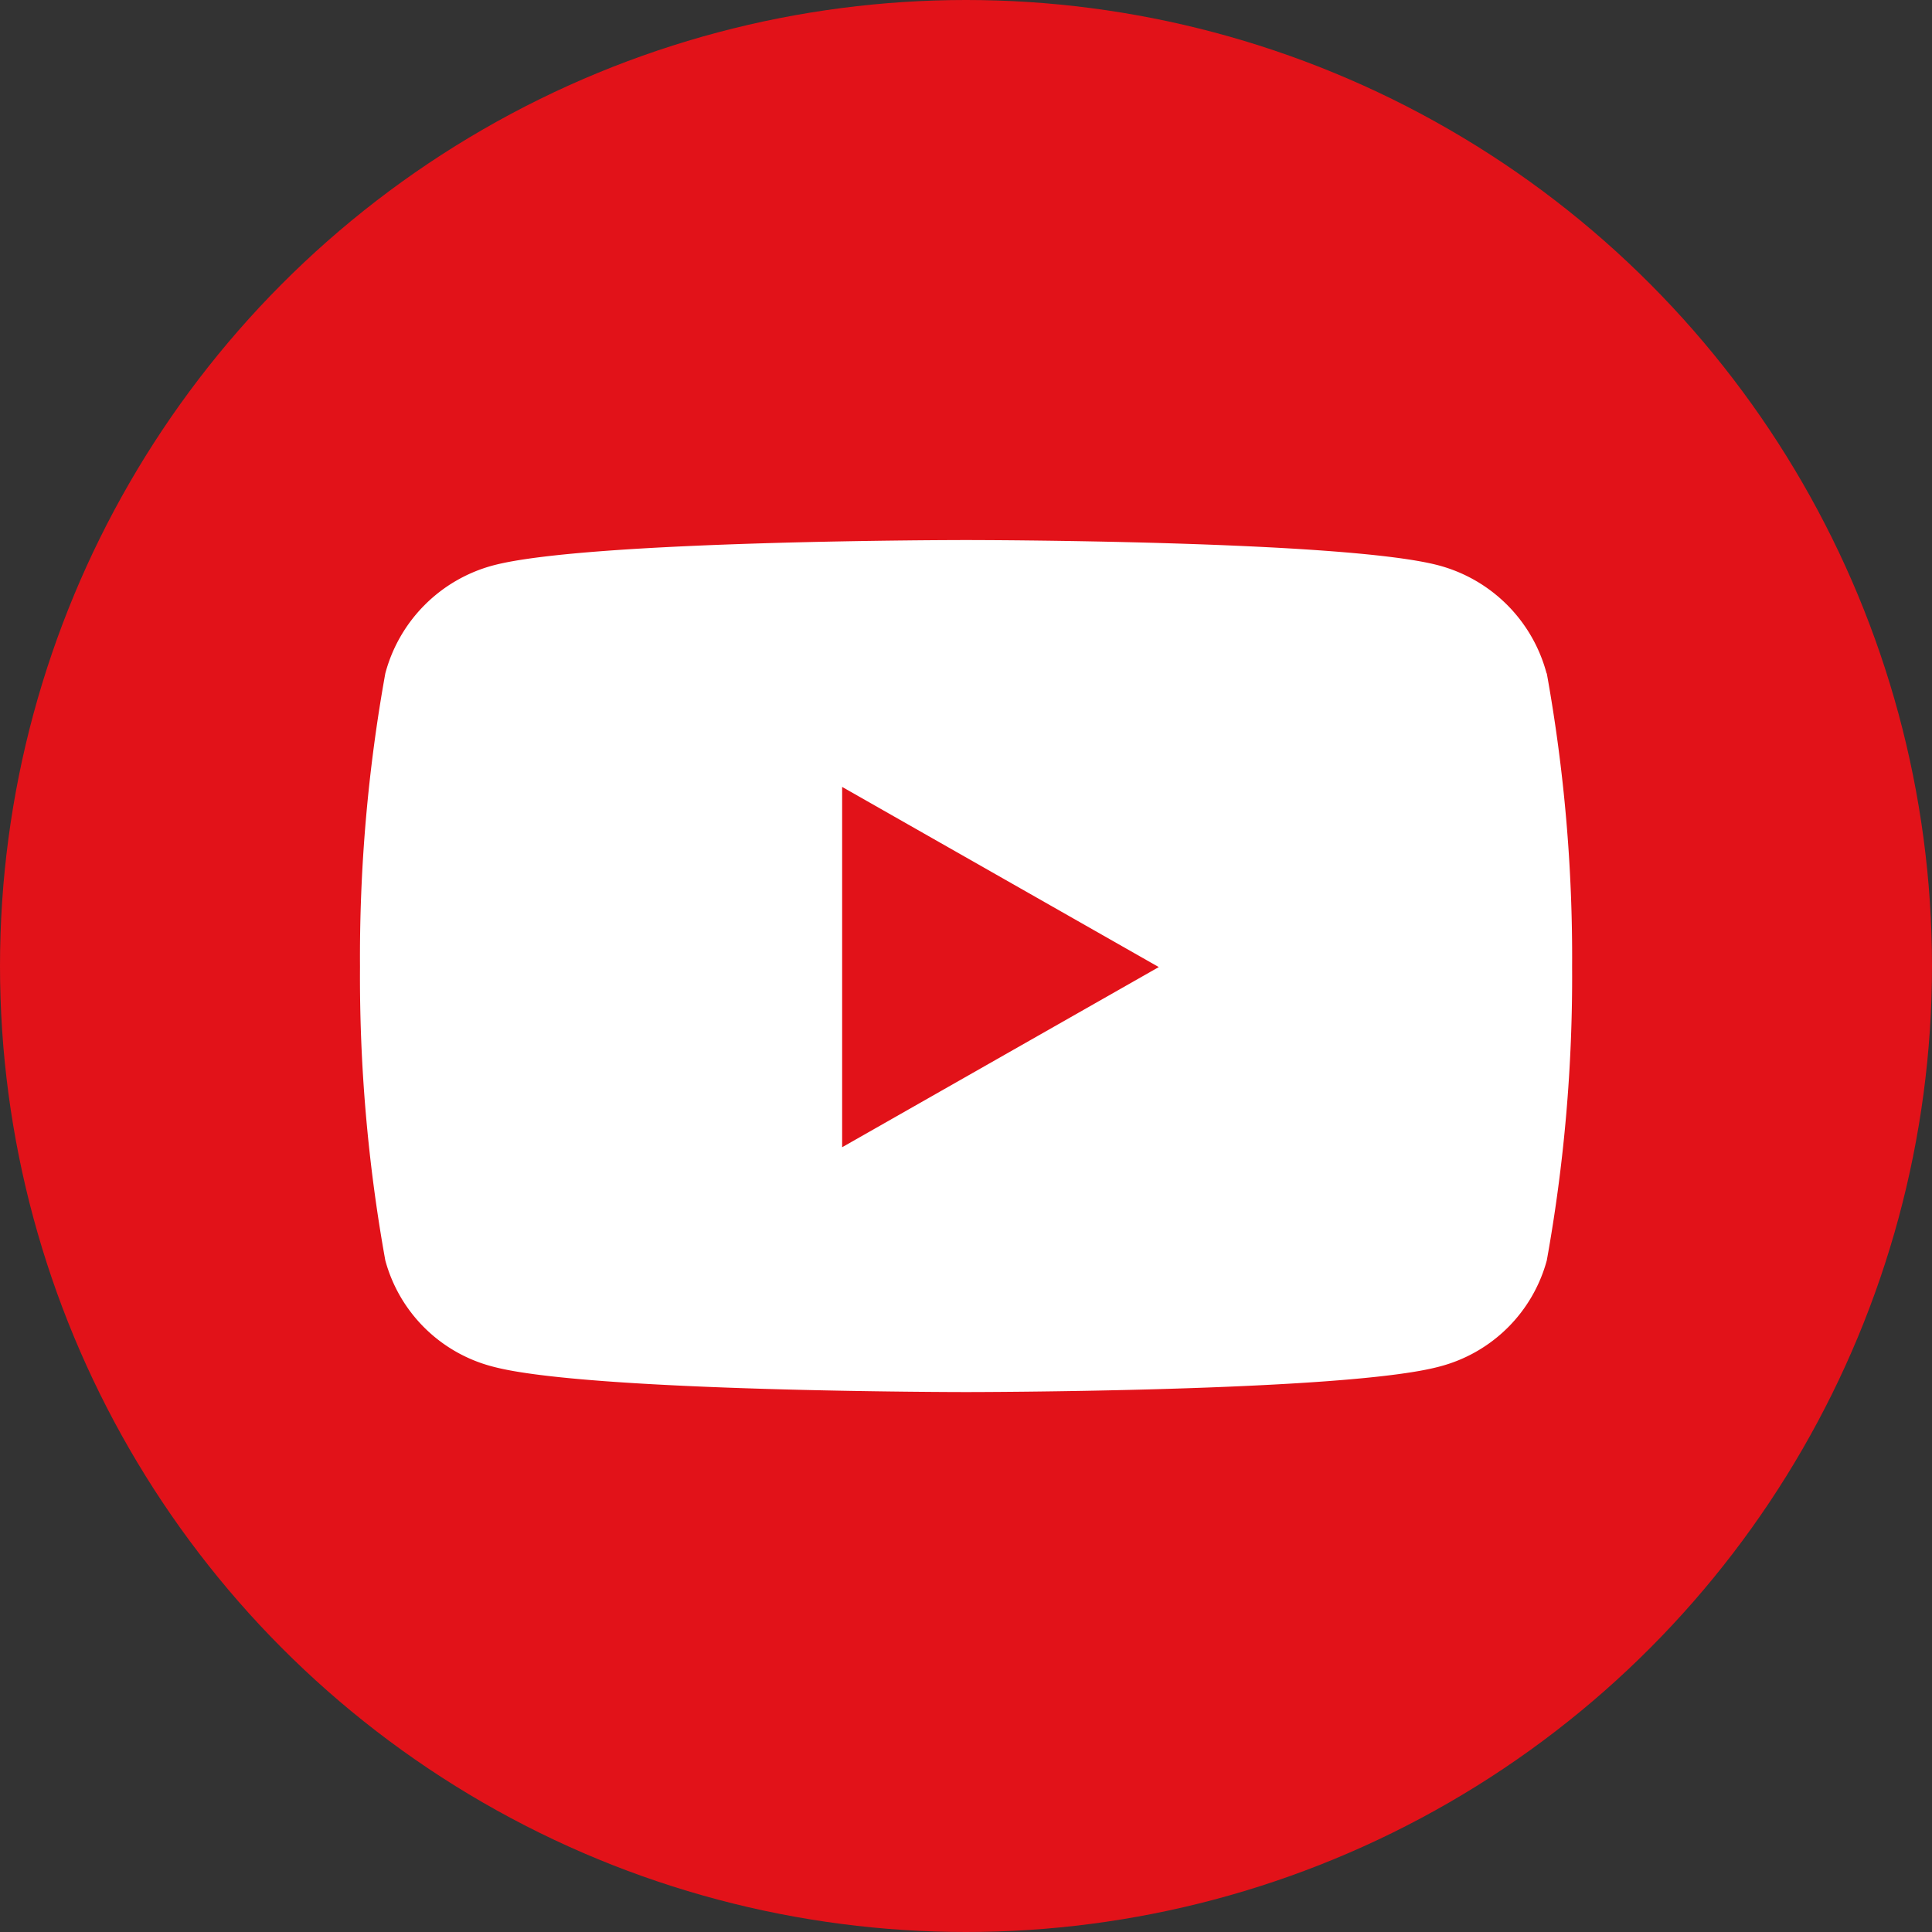 <svg xmlns="http://www.w3.org/2000/svg" width="36" height="36" viewBox="0 0 36 36">
  <rect x="0" y="0" width="36" height="36" fill="#333333" stroke="none"/>
  <g transform="translate(-2924 -872)">
    <circle cx="18" cy="18" r="18" transform="translate(2924 872)" fill="#E21219"/>
    <path d="M23.156,6.984a2.837,2.837,0,0,0-2-2.009C19.4,4.5,12.339,4.5,12.339,4.5s-7.06,0-8.821.475a2.837,2.837,0,0,0-2,2.009,29.76,29.76,0,0,0-.472,5.47,29.76,29.76,0,0,0,.472,5.47,2.8,2.8,0,0,0,2,1.977c1.761.475,8.821.475,8.821.475s7.06,0,8.821-.475a2.8,2.8,0,0,0,2-1.977,29.76,29.76,0,0,0,.472-5.47,29.76,29.76,0,0,0-.472-5.47ZM10.03,15.81V9.1l5.9,3.357-5.9,3.357Z" transform="translate(2929.662 877.563)" fill="#fff"/>
  </g>
</svg>
